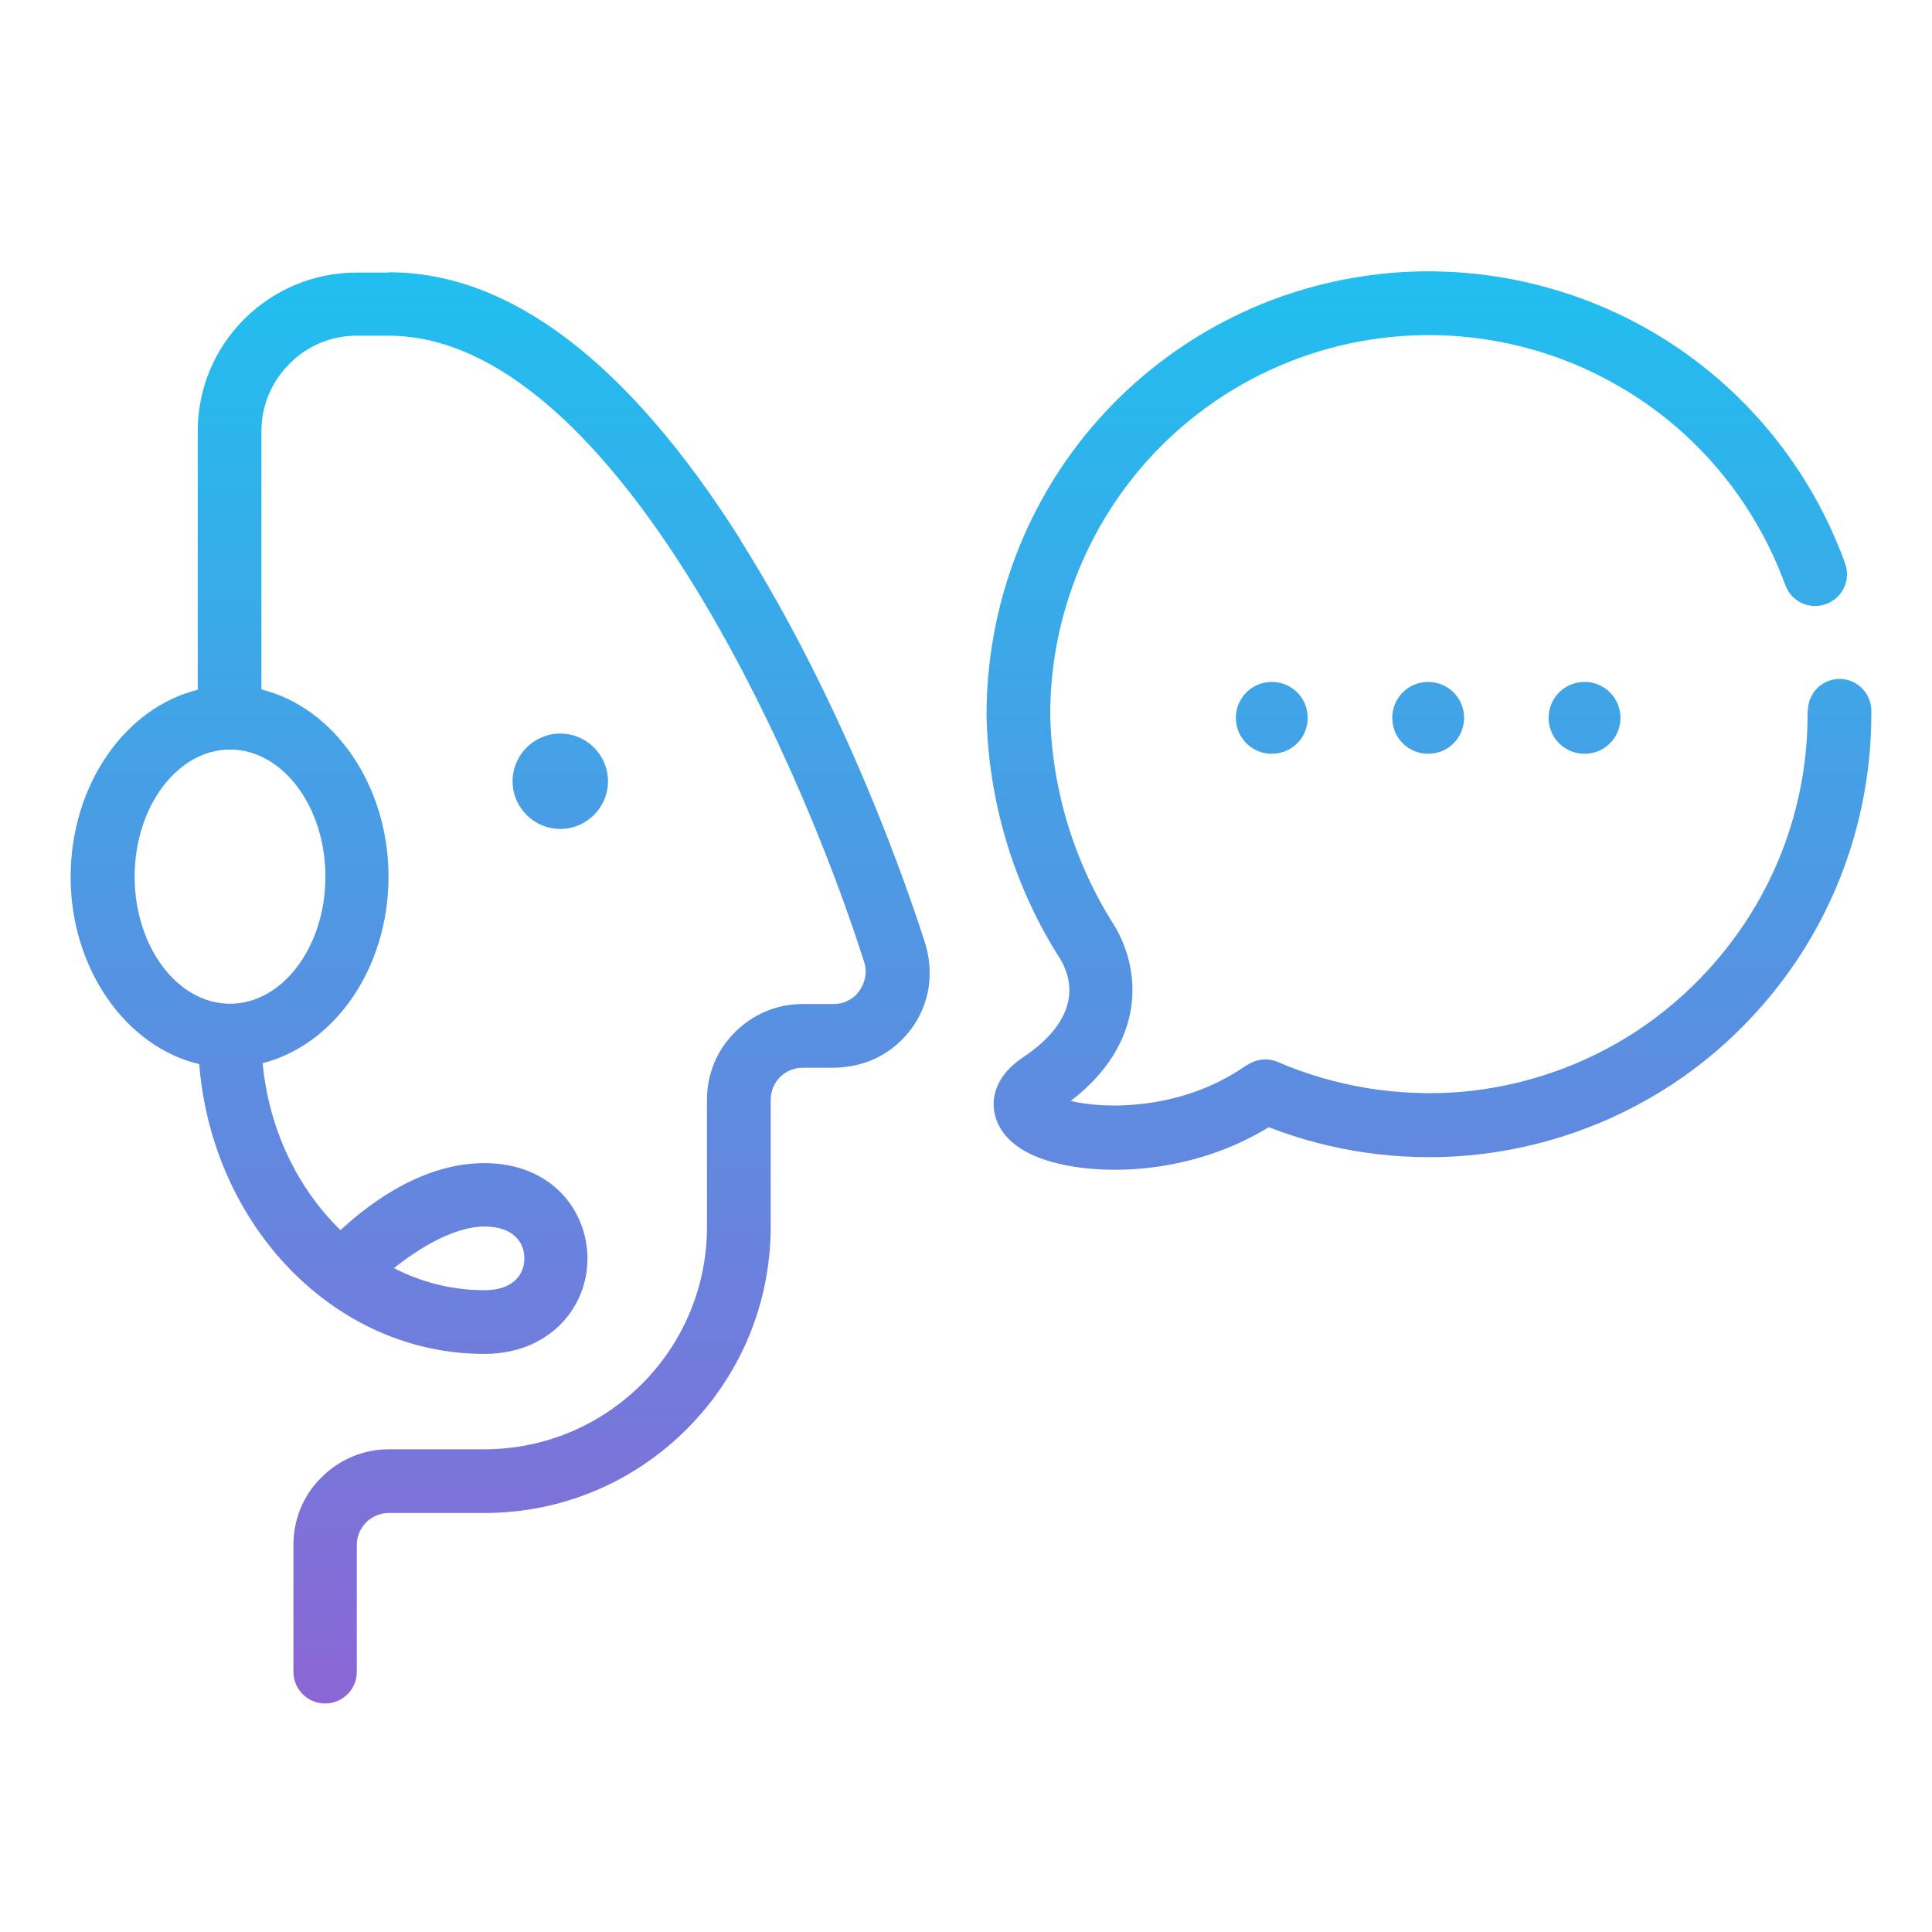 <?xml version="1.0" encoding="UTF-8"?><svg id="Layer_4" xmlns="http://www.w3.org/2000/svg" xmlns:xlink="http://www.w3.org/1999/xlink" viewBox="0 0 64 64"><defs><style>.cls-1{fill:url(#linear-gradient);fill-rule:evenodd;stroke-width:0px;}</style><linearGradient id="linear-gradient" x1="32.18" y1="56.44" x2="32.18" y2="9" gradientUnits="userSpaceOnUse"><stop offset="0" stop-color="#8b66d5"/><stop offset="1" stop-color="#20bfef"/></linearGradient></defs><path class="cls-1" d="m59.89,23.54c0-.58.47-1.05,1.05-1.05h0c.58,0,1.05.48,1.05,1.06v.13c0,2.42-.61,4.83-1.76,6.96-1.15,2.13-2.83,3.96-4.85,5.29-2.03,1.33-4.37,2.14-6.79,2.35-2.22.19-4.48-.13-6.56-.94-1.68,1.03-3.54,1.41-5.1,1.41-1.16,0-2.15-.21-2.79-.52-1-.48-1.19-1.17-1.22-1.54-.03-.36.06-1.05.95-1.65,1.99-1.33,1.64-2.61,1.26-3.26-1.54-2.4-2.39-5.21-2.45-8.09,0-3.47,1.21-6.82,3.42-9.46,2.21-2.64,5.3-4.43,8.69-5.02,3.39-.6,6.91.03,9.89,1.75,2.98,1.72,5.27,4.46,6.44,7.7.2.55-.08,1.15-.63,1.35-.55.2-1.15-.08-1.35-.63-1.01-2.77-2.96-5.12-5.52-6.59-2.55-1.48-5.55-2.01-8.46-1.5-2.91.51-5.55,2.04-7.44,4.3-1.89,2.26-2.93,5.13-2.93,8.08.05,2.47.79,4.9,2.13,7,.91,1.53,1.02,3.9-1.45,5.8,1.14.28,3.66.31,5.76-1.14.03-.02.05-.04.08-.05l.09-.05c.28-.16.63-.18.93-.05,1.9.82,4,1.16,6.07.99,2.07-.18,4.07-.87,5.81-2.01,1.73-1.14,3.17-2.71,4.16-4.53.99-1.82,1.51-3.88,1.51-5.96v-.13Zm-17.76,1.43c-.66,0-1.19-.53-1.19-1.19s.53-1.19,1.19-1.19,1.19.53,1.19,1.19-.53,1.19-1.19,1.19Zm5.18,0c-.66,0-1.19-.53-1.19-1.19s.53-1.19,1.19-1.19,1.19.53,1.19,1.19-.53,1.19-1.19,1.19Zm5.18-2.38c-.66,0-1.19.53-1.19,1.19s.53,1.19,1.19,1.19,1.19-.53,1.19-1.19-.53-1.19-1.19-1.19Zm-33.93,4.87c.87,0,1.58-.71,1.58-1.58s-.71-1.58-1.58-1.58-1.58.71-1.58,1.58.71,1.58,1.58,1.58Zm-5.67-18.44c4,0,7.92,2.98,11.64,8.86h-.01c3.51,5.56,5.58,11.65,6.13,13.38.15.47.18.99.11,1.47-.08.49-.28.96-.57,1.35-.3.4-.68.73-1.12.95-.44.22-.93.33-1.43.34h-1.05c-.28,0-.55.11-.75.31-.19.19-.31.46-.31.74v4.21c0,2.53-.99,4.92-2.78,6.71-1.79,1.79-4.17,2.78-6.71,2.78h-3.16c-.28,0-.55.11-.75.31-.19.19-.31.46-.31.74v4.21c0,.58-.47,1.05-1.05,1.05s-1.05-.47-1.05-1.05v-4.21c0-.84.33-1.64.93-2.23.6-.6,1.39-.93,2.23-.93h3.16c1.97,0,3.82-.77,5.22-2.16,1.39-1.39,2.16-3.25,2.16-5.22v-4.21c0-.84.33-1.64.93-2.23.6-.6,1.39-.93,2.23-.93h1.05c.16,0,.33-.04.47-.12.15-.07.27-.18.37-.32.09-.13.16-.29.19-.45.03-.16.02-.33-.03-.49-2.28-7.18-8.5-20.76-15.76-20.76h-1.05c-.84,0-1.64.33-2.23.93-.6.6-.93,1.39-.93,2.23v8.56c2.4.59,4.21,3.16,4.21,6.2s-1.79,5.57-4.17,6.18c.21,2.21,1.17,4.16,2.58,5.53.65-.6,2.51-2.22,4.76-2.22s3.42,1.59,3.42,3.16c0,.83-.32,1.61-.9,2.19-.44.44-1.24.97-2.52.97-4.95,0-9.01-4.23-9.44-9.6-2.42-.57-4.26-3.15-4.26-6.2s1.81-5.61,4.21-6.2v-8.56c0-1.41.55-2.73,1.54-3.72,1-.99,2.32-1.54,3.72-1.54h1.05Zm4.48,32.66c0-.51-.35-1.05-1.32-1.05-1.06,0-2.28.8-3,1.38.92.47,1.93.73,3,.73.97,0,1.32-.54,1.32-1.05Zm-9.75-8.43c1.74,0,3.16-1.89,3.16-4.21s-1.42-4.21-3.16-4.21-3.16,1.89-3.16,4.21,1.42,4.21,3.16,4.21Z"/></svg>